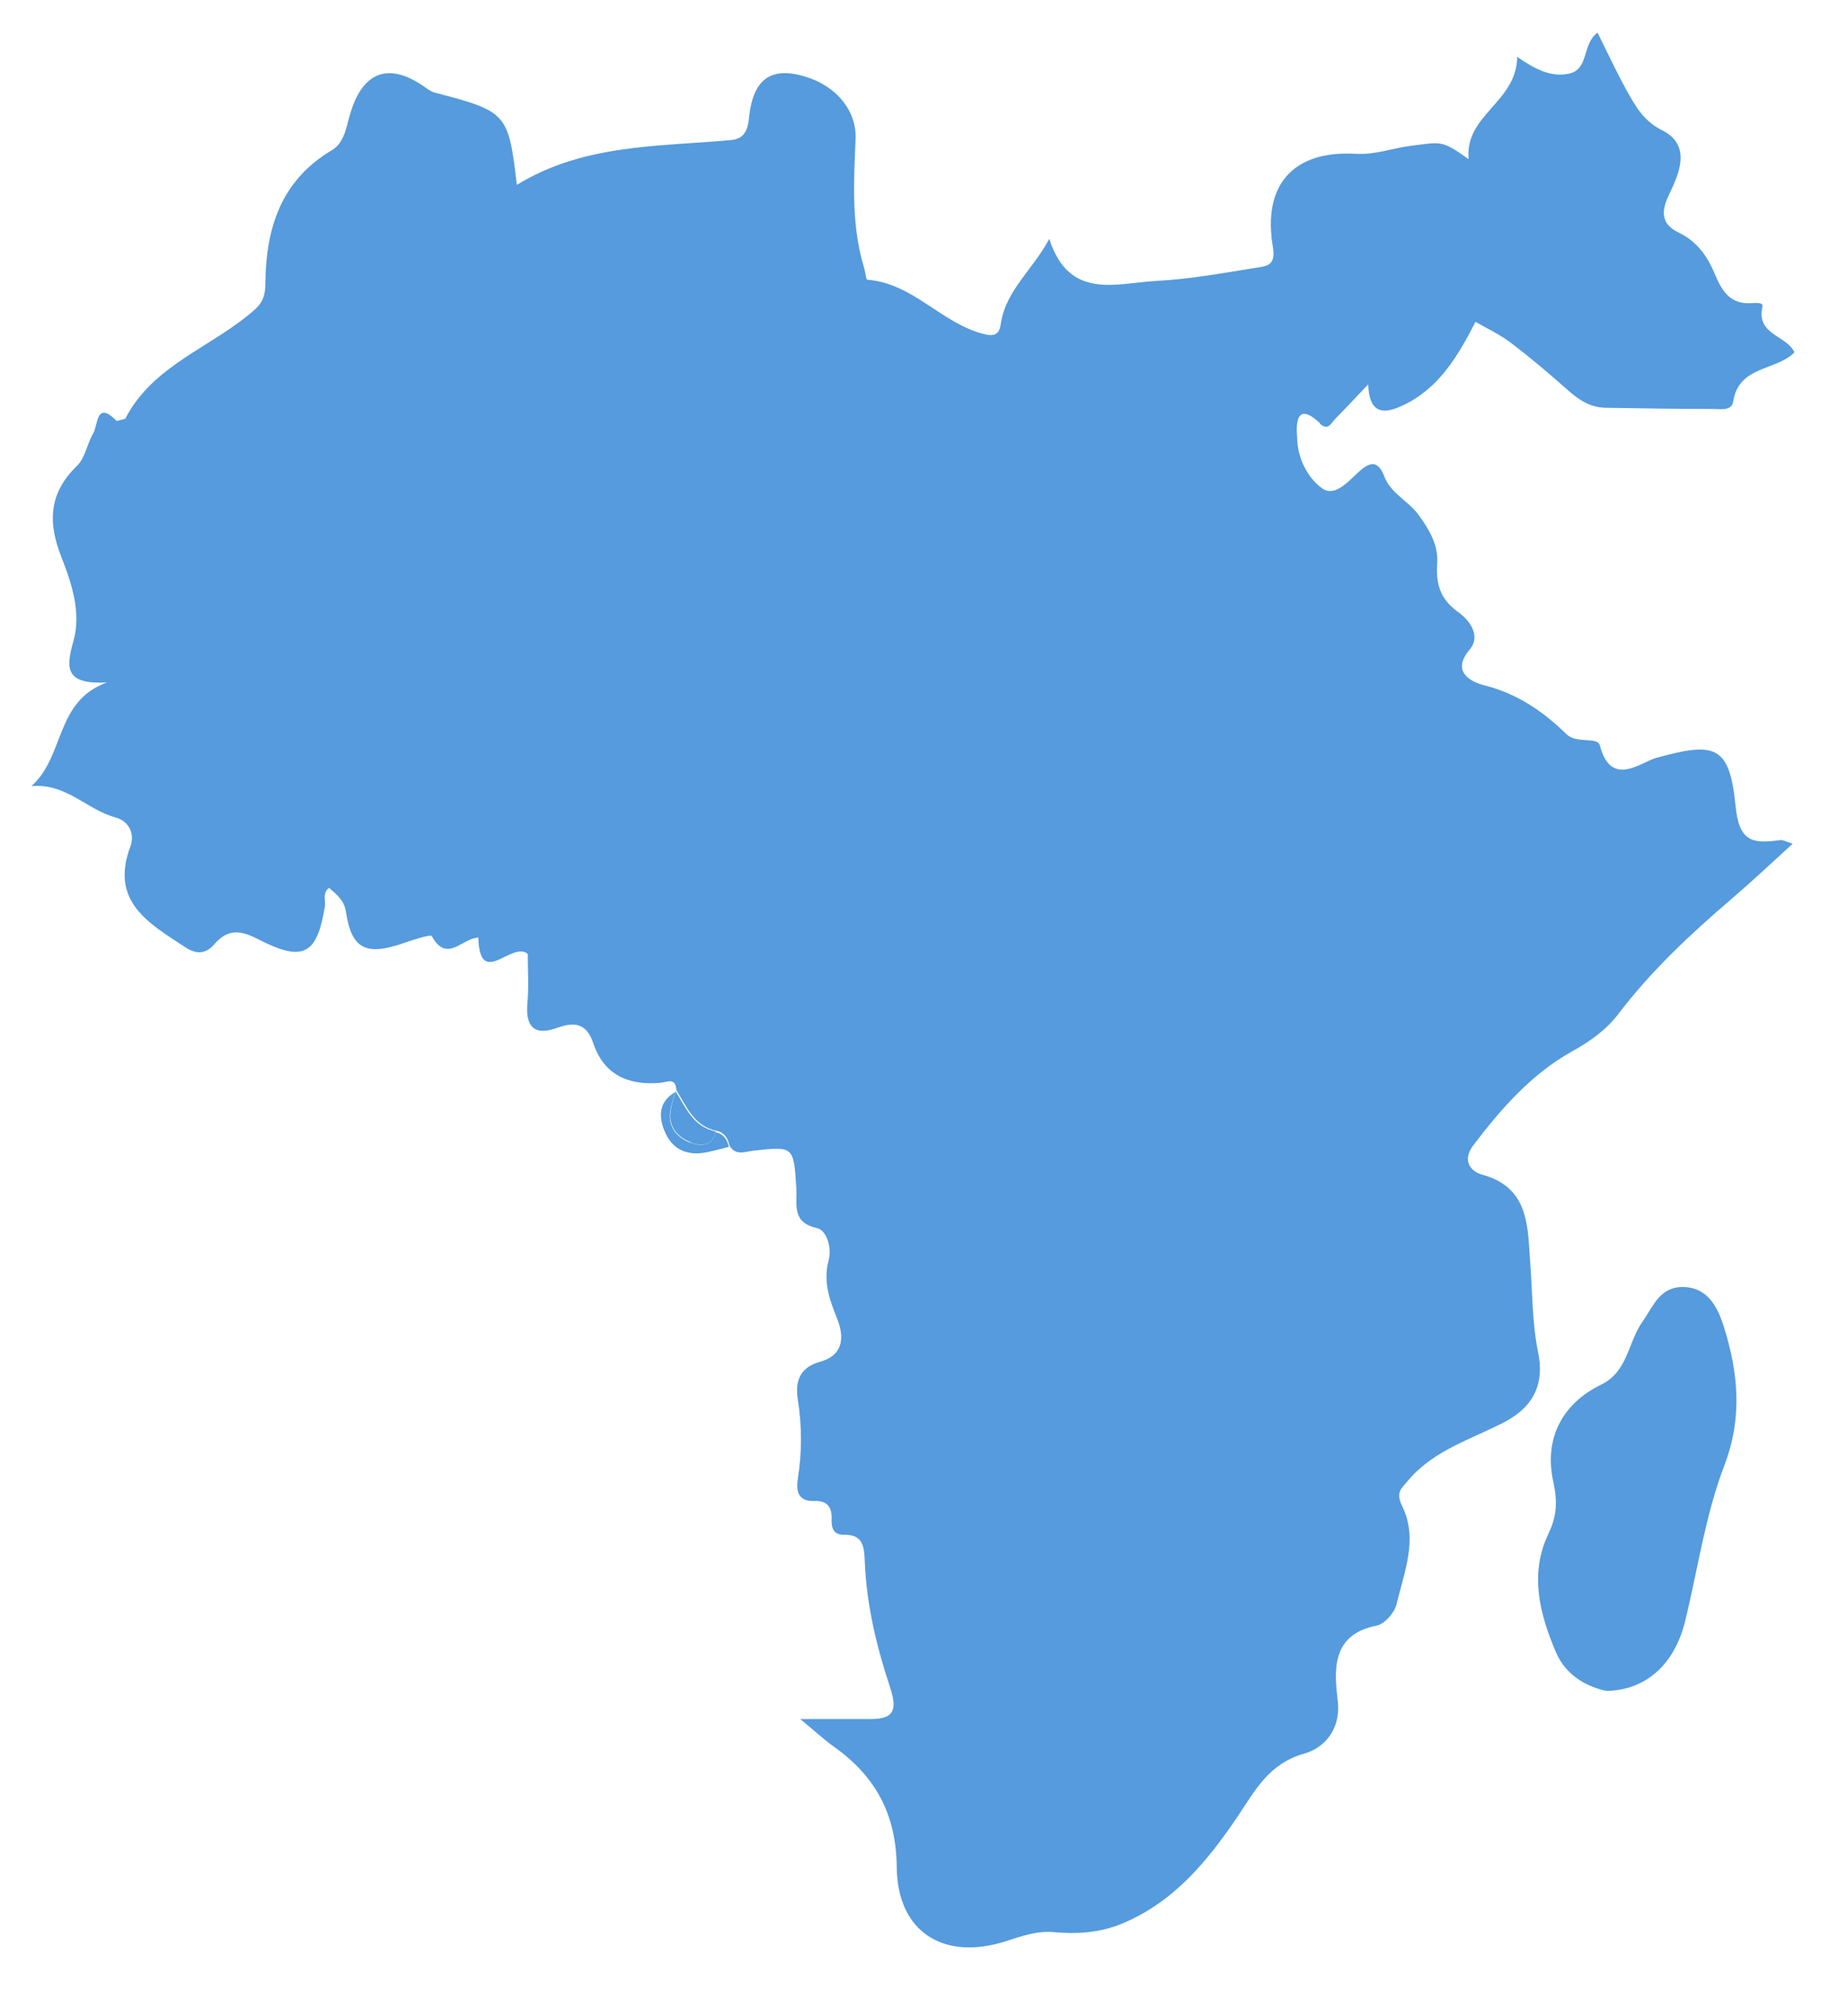 <svg width="22" height="24" viewBox="0 0 22 24" fill="none" xmlns="http://www.w3.org/2000/svg">
<path d="M15.719 5.041C15.821 5.136 15.857 5.034 15.902 4.988C16.029 4.861 16.149 4.73 16.297 4.575C16.308 4.924 16.477 4.935 16.703 4.829C17.137 4.628 17.363 4.243 17.575 3.831C17.716 3.912 17.86 3.979 17.987 4.074C18.22 4.25 18.446 4.441 18.665 4.635C18.799 4.755 18.936 4.85 19.123 4.854C19.55 4.861 19.977 4.868 20.404 4.868C20.492 4.868 20.626 4.896 20.644 4.78C20.711 4.349 21.159 4.416 21.374 4.194C21.279 3.989 20.915 3.986 20.993 3.651C21.007 3.594 20.908 3.608 20.866 3.608C20.619 3.626 20.517 3.478 20.432 3.277C20.347 3.069 20.227 2.882 20.002 2.772C19.825 2.688 19.762 2.564 19.875 2.328C19.987 2.092 20.164 1.735 19.8 1.552C19.568 1.435 19.476 1.255 19.367 1.061C19.247 0.843 19.141 0.613 19.028 0.388C18.837 0.532 18.933 0.829 18.682 0.878C18.474 0.92 18.284 0.825 18.072 0.677C18.065 1.22 17.444 1.365 17.493 1.894C17.172 1.668 17.176 1.689 16.809 1.735C16.587 1.763 16.382 1.845 16.146 1.831C15.402 1.788 15.035 2.204 15.162 2.942C15.197 3.153 15.098 3.167 14.975 3.185C14.576 3.249 14.177 3.323 13.775 3.344C13.299 3.369 12.735 3.58 12.498 2.843C12.301 3.213 11.987 3.45 11.923 3.841C11.909 3.929 11.892 4.014 11.743 3.982C11.225 3.866 10.886 3.372 10.332 3.33C10.315 3.33 10.308 3.238 10.293 3.189C10.138 2.684 10.17 2.166 10.191 1.651C10.205 1.305 9.937 0.97 9.468 0.882C9.115 0.818 8.971 1.026 8.928 1.351C8.911 1.481 8.911 1.651 8.703 1.668C7.835 1.746 6.949 1.714 6.156 2.201C6.057 1.347 6.036 1.326 5.185 1.104C5.126 1.09 5.073 1.044 5.02 1.009C4.621 0.748 4.328 0.86 4.18 1.326C4.127 1.488 4.113 1.689 3.958 1.785C3.348 2.144 3.168 2.712 3.161 3.369C3.161 3.496 3.139 3.591 3.037 3.683C2.536 4.131 1.827 4.335 1.492 4.984L1.39 5.012C1.143 4.758 1.168 5.062 1.111 5.157C1.037 5.281 1.016 5.45 0.917 5.545C0.582 5.87 0.568 6.215 0.73 6.628C0.854 6.942 0.97 7.295 0.875 7.63C0.779 7.965 0.783 8.148 1.273 8.124C0.652 8.35 0.776 8.999 0.374 9.358C0.787 9.32 1.033 9.637 1.372 9.729C1.552 9.778 1.605 9.944 1.552 10.078C1.309 10.734 1.771 10.988 2.198 11.27C2.328 11.359 2.445 11.362 2.547 11.246C2.713 11.052 2.864 11.069 3.087 11.186C3.616 11.457 3.778 11.359 3.87 10.787C3.88 10.717 3.838 10.632 3.919 10.568C4.007 10.646 4.099 10.713 4.12 10.851C4.187 11.299 4.36 11.383 4.812 11.225C4.924 11.186 5.129 11.119 5.143 11.143C5.323 11.472 5.506 11.165 5.697 11.161C5.715 11.778 6.099 11.193 6.286 11.355C6.286 11.535 6.3 11.736 6.283 11.93C6.254 12.223 6.364 12.336 6.642 12.233C6.858 12.156 6.992 12.191 7.069 12.424C7.196 12.798 7.489 12.921 7.859 12.89C7.951 12.883 8.046 12.819 8.057 12.978C8.18 13.175 8.269 13.408 8.537 13.461C8.628 13.482 8.671 13.549 8.688 13.634C8.759 13.764 8.879 13.708 8.974 13.697C9.457 13.645 9.454 13.641 9.486 14.156C9.496 14.339 9.429 14.551 9.729 14.618C9.853 14.646 9.909 14.862 9.87 15.003C9.8 15.257 9.884 15.479 9.972 15.698C10.071 15.948 10.022 16.139 9.771 16.209C9.507 16.28 9.472 16.467 9.503 16.661C9.553 16.978 9.553 17.289 9.503 17.602C9.482 17.747 9.503 17.874 9.697 17.867C9.853 17.86 9.913 17.941 9.905 18.086C9.902 18.192 9.93 18.273 10.057 18.269C10.293 18.266 10.293 18.431 10.301 18.597C10.322 19.105 10.442 19.603 10.6 20.079C10.724 20.442 10.569 20.467 10.297 20.463C10.068 20.463 9.838 20.463 9.532 20.463C9.704 20.605 9.81 20.703 9.927 20.788C10.424 21.137 10.675 21.592 10.681 22.224C10.689 23 11.239 23.342 11.976 23.109C12.163 23.049 12.354 22.979 12.562 23C12.83 23.024 13.091 23.007 13.348 22.905C13.973 22.651 14.375 22.164 14.738 21.628C14.946 21.321 15.109 20.993 15.539 20.873C15.751 20.813 15.976 20.608 15.934 20.245C15.892 19.892 15.853 19.458 16.393 19.352C16.488 19.335 16.608 19.201 16.633 19.102C16.724 18.717 16.894 18.322 16.703 17.931C16.622 17.761 16.686 17.726 16.781 17.613C17.091 17.253 17.536 17.13 17.931 16.922C18.287 16.731 18.393 16.449 18.322 16.103C18.248 15.747 18.255 15.394 18.227 15.038C18.195 14.618 18.224 14.138 17.656 13.983C17.511 13.944 17.416 13.81 17.546 13.637C17.878 13.2 18.238 12.787 18.724 12.516C18.94 12.396 19.134 12.258 19.278 12.068C19.67 11.553 20.136 11.119 20.626 10.699C20.866 10.494 21.095 10.279 21.353 10.043C21.268 10.018 21.233 9.993 21.201 10.001C20.88 10.043 20.714 10.029 20.672 9.588C20.601 8.865 20.421 8.829 19.723 9.023C19.539 9.076 19.187 9.38 19.056 8.872C19.028 8.766 18.777 8.858 18.657 8.738C18.379 8.466 18.068 8.254 17.673 8.156C17.539 8.12 17.271 8.007 17.508 7.729C17.645 7.563 17.497 7.376 17.366 7.284C17.151 7.129 17.102 6.949 17.119 6.702C17.134 6.483 17.017 6.293 16.89 6.12C16.77 5.961 16.569 5.873 16.492 5.679C16.414 5.475 16.319 5.492 16.178 5.623C16.054 5.736 15.895 5.923 15.744 5.81C15.571 5.683 15.458 5.453 15.451 5.224C15.451 5.171 15.387 4.72 15.726 5.041H15.719Z" fill="#559BDD"/>
<path d="M20.044 15.32C19.769 15.32 19.695 15.546 19.564 15.733C19.391 15.976 19.391 16.326 19.074 16.481C18.601 16.71 18.389 17.133 18.502 17.641C18.552 17.864 18.545 18.047 18.446 18.252C18.213 18.735 18.34 19.215 18.534 19.67C18.651 19.941 18.897 20.079 19.137 20.128C19.613 20.118 19.949 19.804 20.072 19.296C20.224 18.678 20.312 18.037 20.538 17.447C20.76 16.869 20.703 16.333 20.531 15.786C20.46 15.564 20.344 15.324 20.047 15.32H20.044Z" fill="#559BDD"/>
<path d="M8.047 12.989H8.043V12.985C8.043 12.985 8.043 12.989 8.043 12.993L8.047 12.989Z" fill="#559BDD"/>
<path d="M8.526 13.472C8.48 13.648 8.35 13.648 8.223 13.602C8.082 13.549 7.979 13.444 7.979 13.285C7.979 13.19 8.018 13.094 8.043 12.999C7.831 13.123 7.845 13.313 7.93 13.496C8.025 13.697 8.205 13.761 8.424 13.715C8.512 13.697 8.597 13.673 8.681 13.652C8.664 13.567 8.621 13.5 8.53 13.479L8.526 13.472Z" fill="#559BDD"/>
<path d="M8.223 13.599C8.353 13.648 8.484 13.645 8.526 13.468C8.258 13.415 8.17 13.186 8.046 12.988C8.046 12.988 8.046 12.985 8.046 12.981C8.046 12.981 8.046 12.988 8.046 12.992C8.022 13.087 7.986 13.182 7.983 13.278C7.983 13.436 8.085 13.542 8.226 13.595L8.223 13.599Z" fill="#559BDD"/>
</svg>
